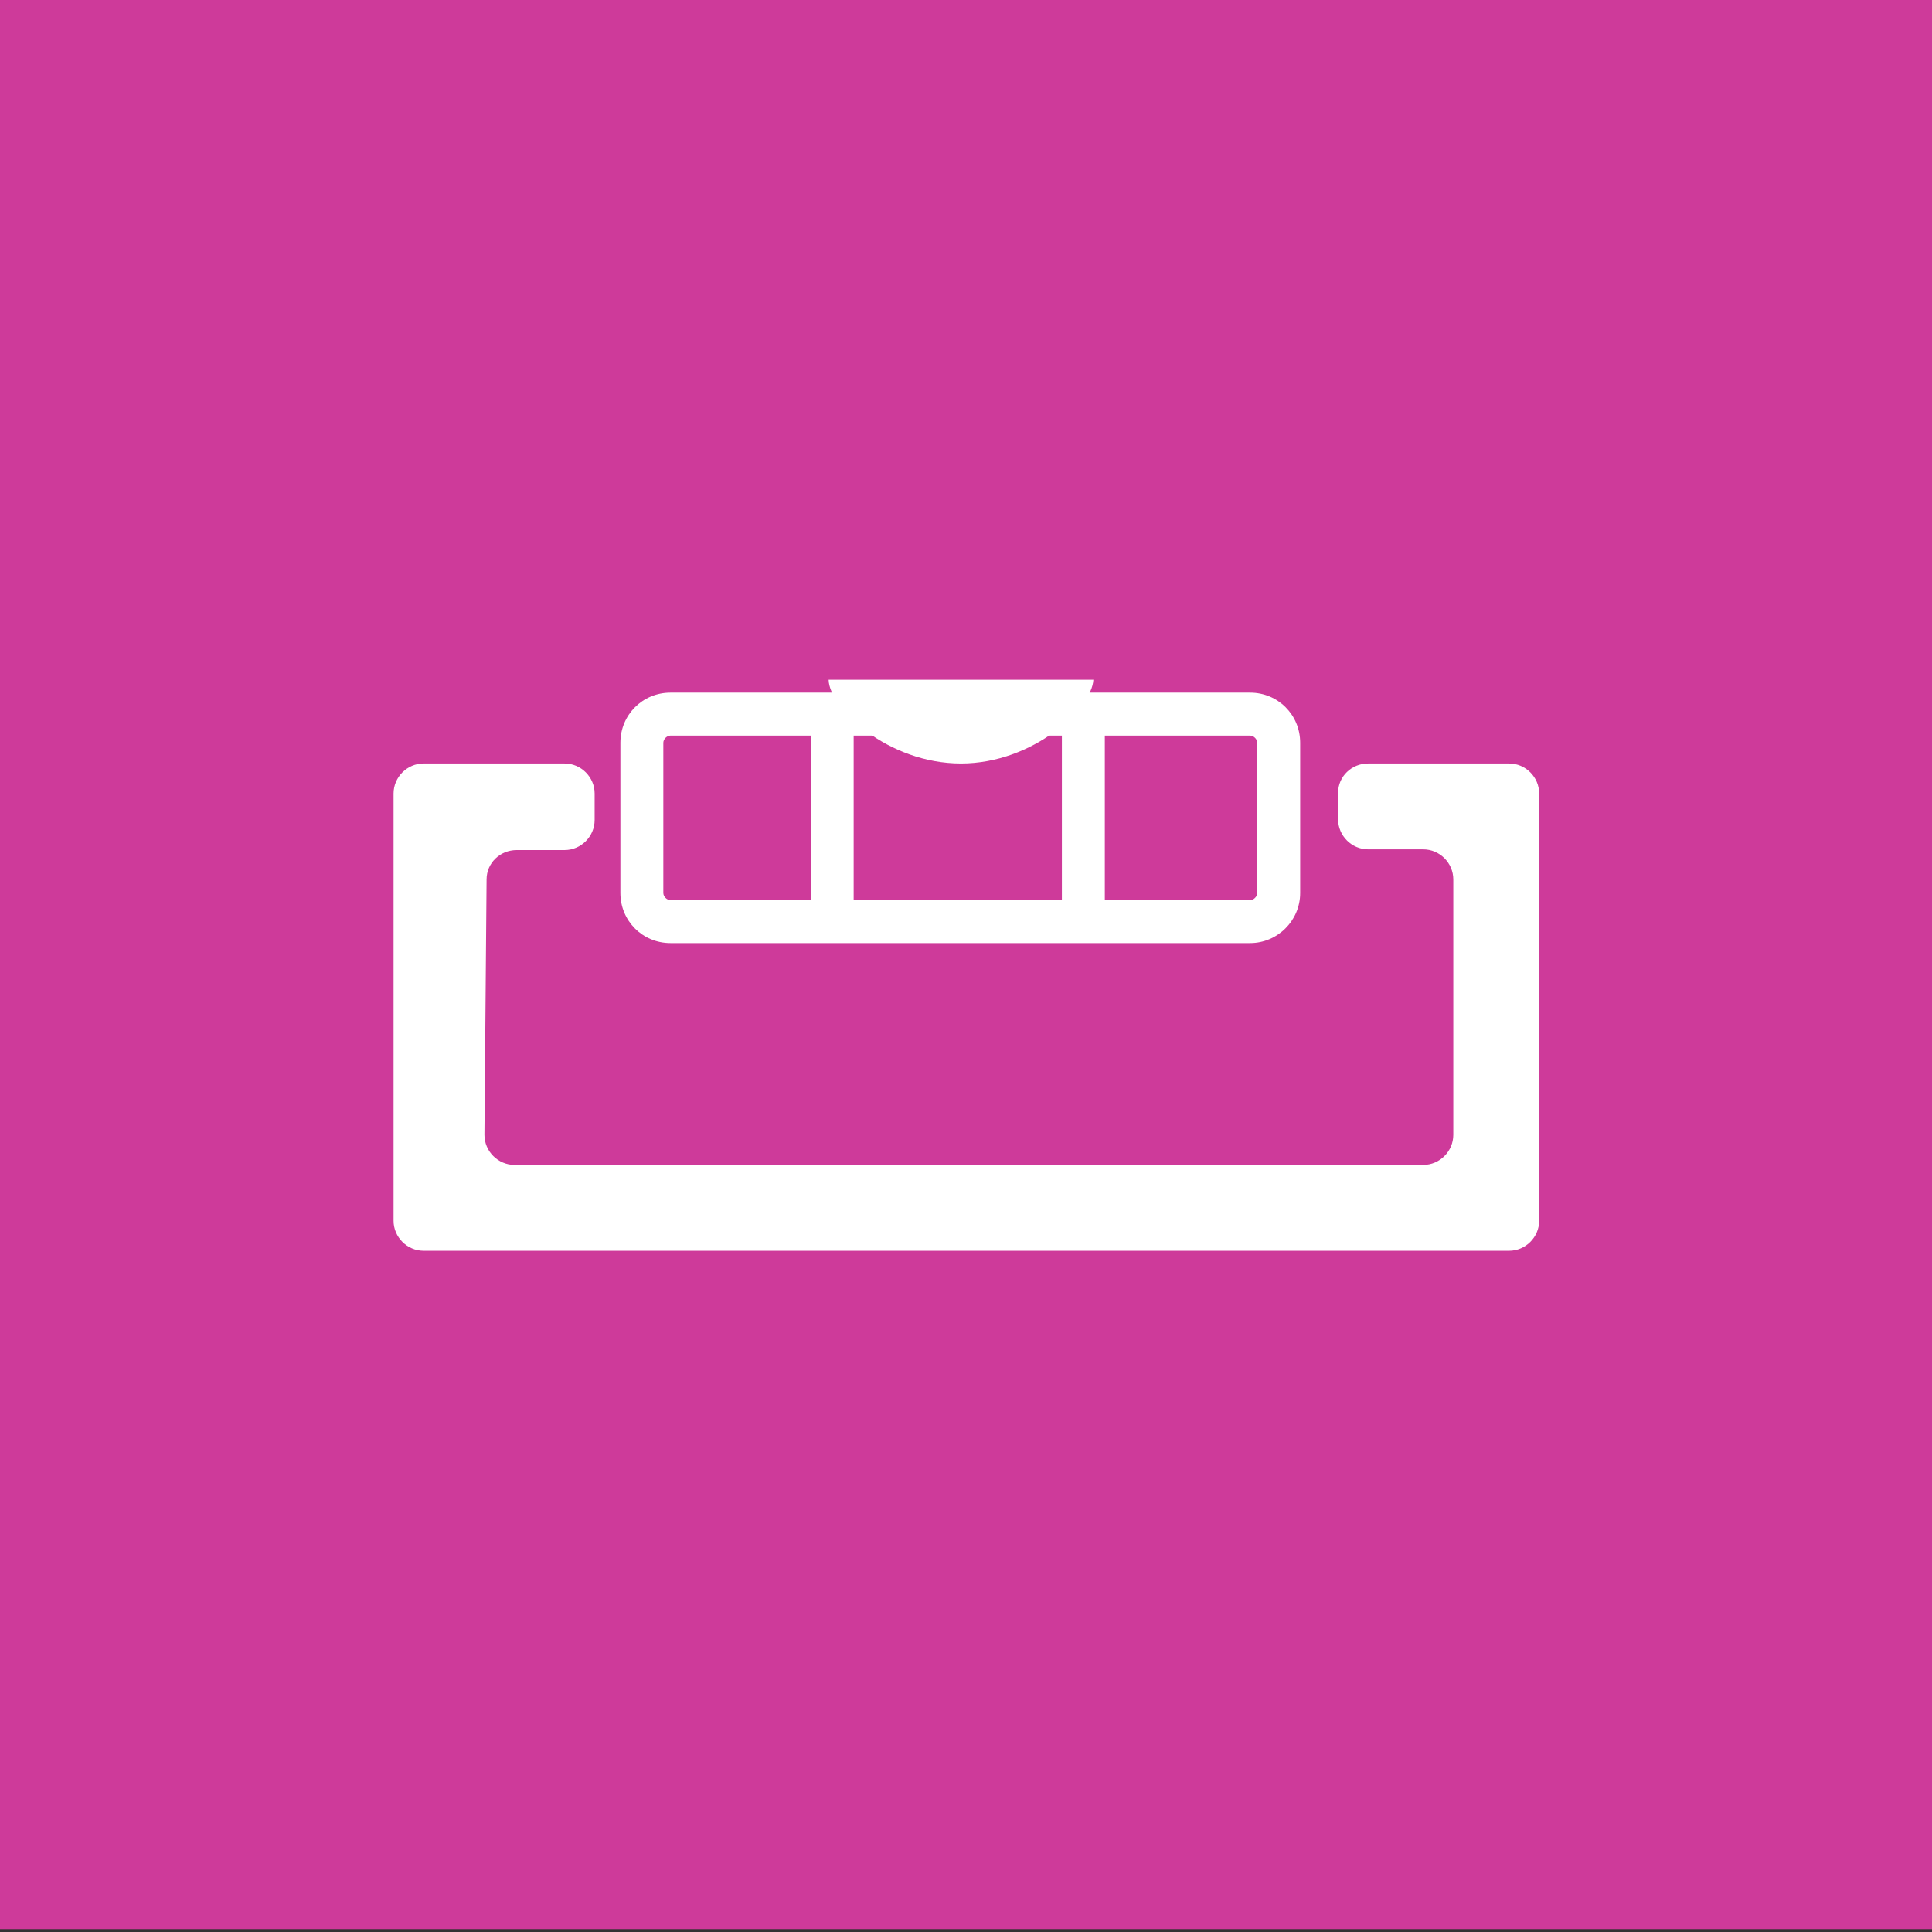 <?xml version="1.0" encoding="utf-8"?>
<!-- Generator: Adobe Illustrator 19.2.0, SVG Export Plug-In . SVG Version: 6.00 Build 0)  -->
<svg version="1.1" id="Layer_1" xmlns="http://www.w3.org/2000/svg" xmlns:xlink="http://www.w3.org/1999/xlink" x="0px" y="0px"
	 viewBox="0 0 270 270" style="enable-background:new 0 0 270 270;" xml:space="preserve">
<rect x="0" y="0" width="270" height="270" fill="#333333" stroke="none"/>
<style type="text/css">
	.st0{fill:#CE3A9A;}
	.st1{fill:#FFFFFF;}
	.st2{fill:none;}
</style>
<rect x="0" y="-1.4" class="st0" width="270" height="271"/>
<g>
	<path class="st1" d="M174.7,131.8h-81c-3.9,0-7-3.1-7-7v-21c0-3.9,3.1-7,7-7h81c3.9,0,7,3.1,7,7v21
		C181.7,128.7,178.5,131.8,174.7,131.8z M93.7,102.8c-0.5,0-1,0.5-1,1v21c0,0.5,0.5,1,1,1h81c0.5,0,1-0.5,1-1v-21c0-0.5-0.5-1-1-1
		H93.7z"/>
	<path class="st1" d="M187,110.8v3.7c0,2.3,1.9,4.2,4.2,4.2h7.7c2.3,0,4.2,1.9,4.2,4.2v35.7c0,2.3-1.9,4.2-4.2,4.2h-127
		c-2.3,0-4.2-1.9-4.2-4.2l0.3-35.7c0-2.3,1.9-4.1,4.2-4.1h6.7c2.3,0,4.2-1.9,4.2-4.2v-3.7c0-2.3-1.9-4.2-4.2-4.2H59.2
		c-2.3,0-4.2,1.9-4.2,4.2v59.7c0,2.3,1.9,4.2,4.2,4.2h151.7c2.3,0,4.2-1.9,4.2-4.2v-59.7c0-2.3-1.9-4.2-4.2-4.2h-19.7
		C188.9,106.7,187,108.5,187,110.8z"/>
	<rect x="113.3" y="97.7" class="st1" width="6" height="33.3"/>
	<rect x="148.4" y="97.7" class="st1" width="6" height="33.3"/>
	<path class="st1" d="M115.8,95c0.1,4,8.3,11.7,18.5,11.7c10.1,0,18.3-7.7,18.5-11.7H115.8z"/>
</g>
</svg>
